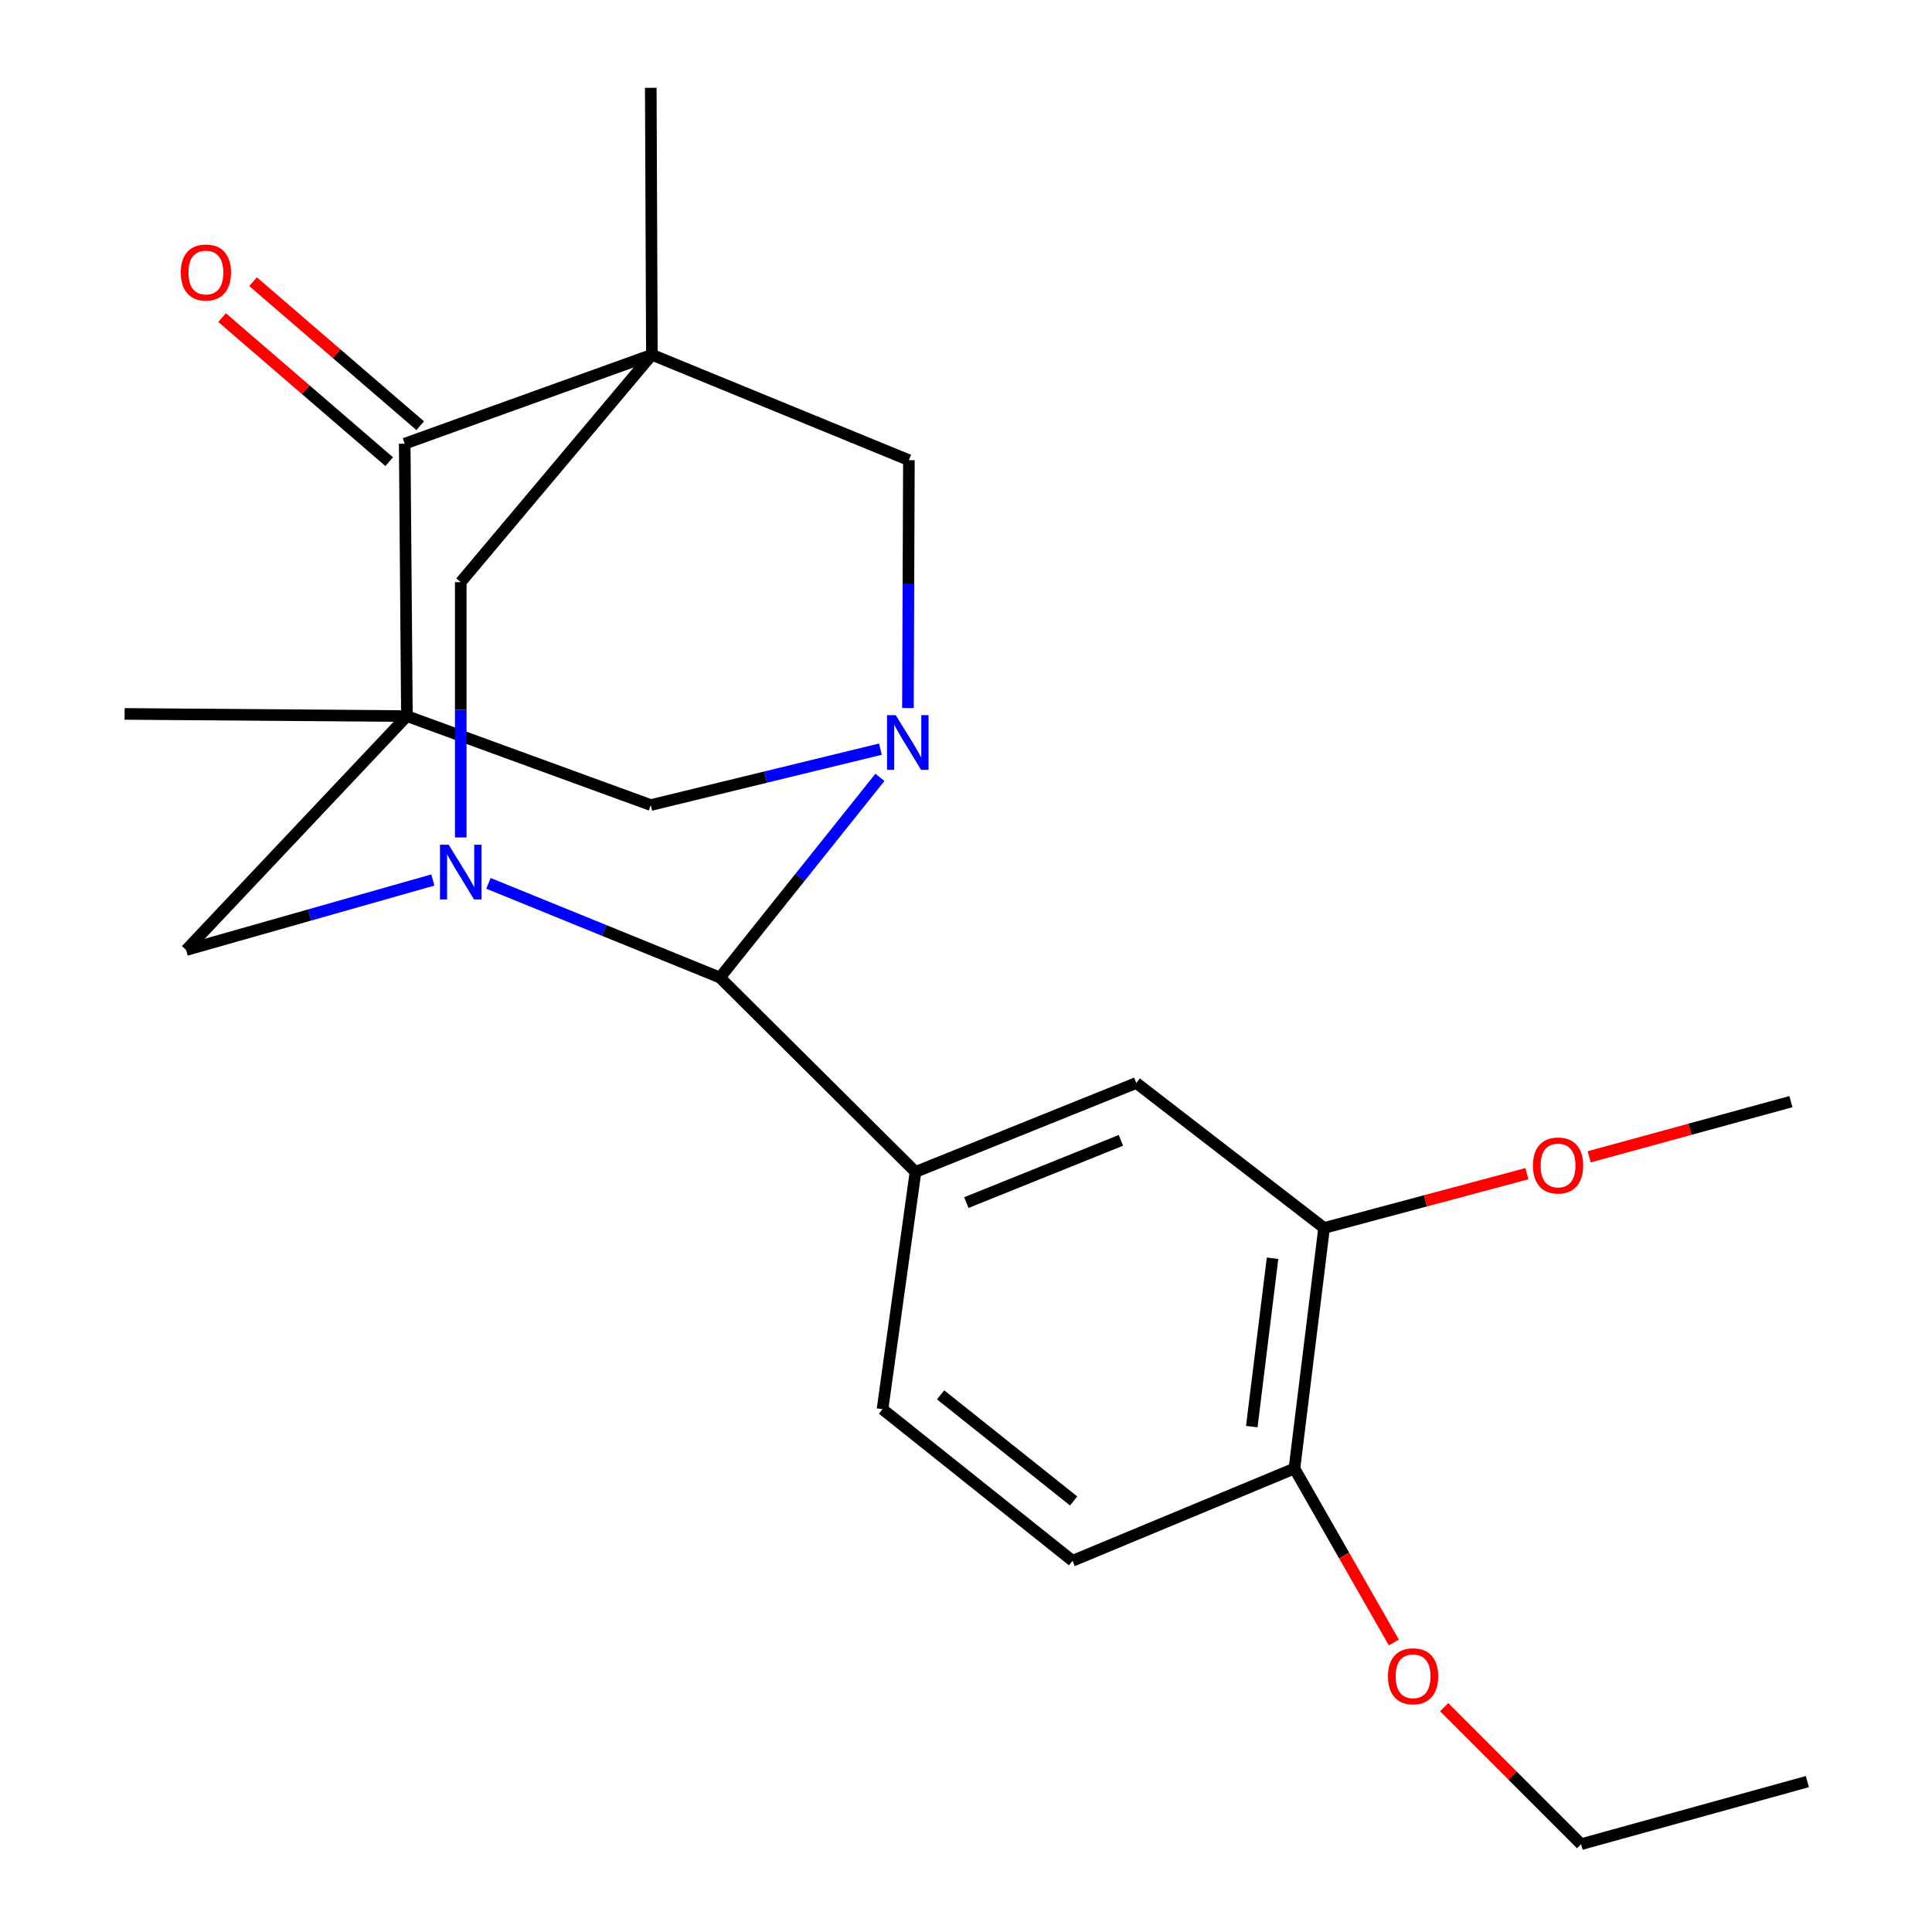<?xml version='1.0' encoding='iso-8859-1'?>
<svg version='1.1' baseProfile='full'
              xmlns='http://www.w3.org/2000/svg'
                      xmlns:rdkit='http://www.rdkit.org/xml'
                      xmlns:xlink='http://www.w3.org/1999/xlink'
                  xml:space='preserve'
width='1000px' height='1000px' viewBox='0 0 1000 1000'>
<!-- END OF HEADER -->
<rect style='opacity:1.0;fill:#FFFFFF;stroke:none' width='1000' height='1000' x='0' y='0'> </rect>
<path class='bond-4' d='M 210.619,370.652 L 209.472,229.652' style='fill:none;fill-rule:evenodd;stroke:#000000;stroke-width:6px;stroke-linecap:butt;stroke-linejoin:miter;stroke-opacity:1' />
<path class='bond-5' d='M 210.619,370.652 L 336.842,416.702' style='fill:none;fill-rule:evenodd;stroke:#000000;stroke-width:6px;stroke-linecap:butt;stroke-linejoin:miter;stroke-opacity:1' />
<path class='bond-7' d='M 210.619,370.652 L 96.348,491.745' style='fill:none;fill-rule:evenodd;stroke:#000000;stroke-width:6px;stroke-linecap:butt;stroke-linejoin:miter;stroke-opacity:1' />
<path class='bond-16' d='M 210.619,370.652 L 64.502,369.52' style='fill:none;fill-rule:evenodd;stroke:#000000;stroke-width:6px;stroke-linecap:butt;stroke-linejoin:miter;stroke-opacity:1' />
<path class='bond-0' d='M 337.415,183.616 L 209.472,229.652' style='fill:none;fill-rule:evenodd;stroke:#000000;stroke-width:6px;stroke-linecap:butt;stroke-linejoin:miter;stroke-opacity:1' />
<path class='bond-17' d='M 337.415,183.616 L 336.842,45.455' style='fill:none;fill-rule:evenodd;stroke:#000000;stroke-width:6px;stroke-linecap:butt;stroke-linejoin:miter;stroke-opacity:1' />
<path class='bond-23' d='M 337.415,183.616 L 238.48,301.298' style='fill:none;fill-rule:evenodd;stroke:#000000;stroke-width:6px;stroke-linecap:butt;stroke-linejoin:miter;stroke-opacity:1' />
<path class='bond-25' d='M 337.415,183.616 L 470.446,238.18' style='fill:none;fill-rule:evenodd;stroke:#000000;stroke-width:6px;stroke-linecap:butt;stroke-linejoin:miter;stroke-opacity:1' />
<path class='bond-1' d='M 455.71,387.759 L 396.276,402.23' style='fill:none;fill-rule:evenodd;stroke:#0000FF;stroke-width:6px;stroke-linecap:butt;stroke-linejoin:miter;stroke-opacity:1' />
<path class='bond-1' d='M 396.276,402.23 L 336.842,416.702' style='fill:none;fill-rule:evenodd;stroke:#000000;stroke-width:6px;stroke-linecap:butt;stroke-linejoin:miter;stroke-opacity:1' />
<path class='bond-8' d='M 469.943,366.497 L 470.195,302.338' style='fill:none;fill-rule:evenodd;stroke:#0000FF;stroke-width:6px;stroke-linecap:butt;stroke-linejoin:miter;stroke-opacity:1' />
<path class='bond-8' d='M 470.195,302.338 L 470.446,238.18' style='fill:none;fill-rule:evenodd;stroke:#000000;stroke-width:6px;stroke-linecap:butt;stroke-linejoin:miter;stroke-opacity:1' />
<path class='bond-24' d='M 455.446,402.364 L 414.045,454.17' style='fill:none;fill-rule:evenodd;stroke:#0000FF;stroke-width:6px;stroke-linecap:butt;stroke-linejoin:miter;stroke-opacity:1' />
<path class='bond-24' d='M 414.045,454.17 L 372.644,505.976' style='fill:none;fill-rule:evenodd;stroke:#000000;stroke-width:6px;stroke-linecap:butt;stroke-linejoin:miter;stroke-opacity:1' />
<path class='bond-2' d='M 224.046,455.484 L 160.197,473.615' style='fill:none;fill-rule:evenodd;stroke:#0000FF;stroke-width:6px;stroke-linecap:butt;stroke-linejoin:miter;stroke-opacity:1' />
<path class='bond-2' d='M 160.197,473.615 L 96.348,491.745' style='fill:none;fill-rule:evenodd;stroke:#000000;stroke-width:6px;stroke-linecap:butt;stroke-linejoin:miter;stroke-opacity:1' />
<path class='bond-3' d='M 252.841,457.229 L 312.743,481.603' style='fill:none;fill-rule:evenodd;stroke:#0000FF;stroke-width:6px;stroke-linecap:butt;stroke-linejoin:miter;stroke-opacity:1' />
<path class='bond-3' d='M 312.743,481.603 L 372.644,505.976' style='fill:none;fill-rule:evenodd;stroke:#000000;stroke-width:6px;stroke-linecap:butt;stroke-linejoin:miter;stroke-opacity:1' />
<path class='bond-6' d='M 238.48,433.473 L 238.48,367.386' style='fill:none;fill-rule:evenodd;stroke:#0000FF;stroke-width:6px;stroke-linecap:butt;stroke-linejoin:miter;stroke-opacity:1' />
<path class='bond-6' d='M 238.48,367.386 L 238.48,301.298' style='fill:none;fill-rule:evenodd;stroke:#000000;stroke-width:6px;stroke-linecap:butt;stroke-linejoin:miter;stroke-opacity:1' />
<path class='bond-9' d='M 372.644,505.976 L 473.858,606.589' style='fill:none;fill-rule:evenodd;stroke:#000000;stroke-width:6px;stroke-linecap:butt;stroke-linejoin:miter;stroke-opacity:1' />
<path class='bond-13' d='M 217.489,220.35 L 174.235,183.072' style='fill:none;fill-rule:evenodd;stroke:#000000;stroke-width:6px;stroke-linecap:butt;stroke-linejoin:miter;stroke-opacity:1' />
<path class='bond-13' d='M 174.235,183.072 L 130.98,145.793' style='fill:none;fill-rule:evenodd;stroke:#FF0000;stroke-width:6px;stroke-linecap:butt;stroke-linejoin:miter;stroke-opacity:1' />
<path class='bond-13' d='M 201.456,238.954 L 158.201,201.676' style='fill:none;fill-rule:evenodd;stroke:#000000;stroke-width:6px;stroke-linecap:butt;stroke-linejoin:miter;stroke-opacity:1' />
<path class='bond-13' d='M 158.201,201.676 L 114.947,164.397' style='fill:none;fill-rule:evenodd;stroke:#FF0000;stroke-width:6px;stroke-linecap:butt;stroke-linejoin:miter;stroke-opacity:1' />
<path class='bond-10' d='M 473.858,606.589 L 588.142,560.553' style='fill:none;fill-rule:evenodd;stroke:#000000;stroke-width:6px;stroke-linecap:butt;stroke-linejoin:miter;stroke-opacity:1' />
<path class='bond-10' d='M 500.177,622.465 L 580.176,590.24' style='fill:none;fill-rule:evenodd;stroke:#000000;stroke-width:6px;stroke-linecap:butt;stroke-linejoin:miter;stroke-opacity:1' />
<path class='bond-12' d='M 473.858,606.589 L 456.789,729.401' style='fill:none;fill-rule:evenodd;stroke:#000000;stroke-width:6px;stroke-linecap:butt;stroke-linejoin:miter;stroke-opacity:1' />
<path class='bond-11' d='M 588.142,560.553 L 685.344,635.597' style='fill:none;fill-rule:evenodd;stroke:#000000;stroke-width:6px;stroke-linecap:butt;stroke-linejoin:miter;stroke-opacity:1' />
<path class='bond-18' d='M 685.344,635.597 L 737.83,621.547' style='fill:none;fill-rule:evenodd;stroke:#000000;stroke-width:6px;stroke-linecap:butt;stroke-linejoin:miter;stroke-opacity:1' />
<path class='bond-18' d='M 737.83,621.547 L 790.316,607.497' style='fill:none;fill-rule:evenodd;stroke:#FF0000;stroke-width:6px;stroke-linecap:butt;stroke-linejoin:miter;stroke-opacity:1' />
<path class='bond-26' d='M 685.344,635.597 L 669.994,760.101' style='fill:none;fill-rule:evenodd;stroke:#000000;stroke-width:6px;stroke-linecap:butt;stroke-linejoin:miter;stroke-opacity:1' />
<path class='bond-26' d='M 658.666,651.267 L 647.921,738.42' style='fill:none;fill-rule:evenodd;stroke:#000000;stroke-width:6px;stroke-linecap:butt;stroke-linejoin:miter;stroke-opacity:1' />
<path class='bond-15' d='M 456.789,729.401 L 555.15,807.869' style='fill:none;fill-rule:evenodd;stroke:#000000;stroke-width:6px;stroke-linecap:butt;stroke-linejoin:miter;stroke-opacity:1' />
<path class='bond-15' d='M 486.859,721.973 L 555.712,776.9' style='fill:none;fill-rule:evenodd;stroke:#000000;stroke-width:6px;stroke-linecap:butt;stroke-linejoin:miter;stroke-opacity:1' />
<path class='bond-14' d='M 669.994,760.101 L 555.15,807.869' style='fill:none;fill-rule:evenodd;stroke:#000000;stroke-width:6px;stroke-linecap:butt;stroke-linejoin:miter;stroke-opacity:1' />
<path class='bond-19' d='M 669.994,760.101 L 695.725,805.125' style='fill:none;fill-rule:evenodd;stroke:#000000;stroke-width:6px;stroke-linecap:butt;stroke-linejoin:miter;stroke-opacity:1' />
<path class='bond-19' d='M 695.725,805.125 L 721.455,850.149' style='fill:none;fill-rule:evenodd;stroke:#FF0000;stroke-width:6px;stroke-linecap:butt;stroke-linejoin:miter;stroke-opacity:1' />
<path class='bond-21' d='M 822.574,598.768 L 874.772,584.491' style='fill:none;fill-rule:evenodd;stroke:#FF0000;stroke-width:6px;stroke-linecap:butt;stroke-linejoin:miter;stroke-opacity:1' />
<path class='bond-21' d='M 874.772,584.491 L 926.97,570.213' style='fill:none;fill-rule:evenodd;stroke:#000000;stroke-width:6px;stroke-linecap:butt;stroke-linejoin:miter;stroke-opacity:1' />
<path class='bond-20' d='M 747.482,883.638 L 782.936,919.092' style='fill:none;fill-rule:evenodd;stroke:#FF0000;stroke-width:6px;stroke-linecap:butt;stroke-linejoin:miter;stroke-opacity:1' />
<path class='bond-20' d='M 782.936,919.092 L 818.389,954.545' style='fill:none;fill-rule:evenodd;stroke:#000000;stroke-width:6px;stroke-linecap:butt;stroke-linejoin:miter;stroke-opacity:1' />
<path class='bond-22' d='M 818.389,954.545 L 935.498,922.154' style='fill:none;fill-rule:evenodd;stroke:#000000;stroke-width:6px;stroke-linecap:butt;stroke-linejoin:miter;stroke-opacity:1' />
<path  class='atom-2' d='M 463.613 370.15
L 472.893 385.15
Q 473.813 386.63, 475.293 389.31
Q 476.773 391.99, 476.853 392.15
L 476.853 370.15
L 480.613 370.15
L 480.613 398.47
L 476.733 398.47
L 466.773 382.07
Q 465.613 380.15, 464.373 377.95
Q 463.173 375.75, 462.813 375.07
L 462.813 398.47
L 459.133 398.47
L 459.133 370.15
L 463.613 370.15
' fill='#0000FF'/>
<path  class='atom-3' d='M 232.22 437.225
L 241.5 452.225
Q 242.42 453.705, 243.9 456.385
Q 245.38 459.065, 245.46 459.225
L 245.46 437.225
L 249.22 437.225
L 249.22 465.545
L 245.34 465.545
L 235.38 449.145
Q 234.22 447.225, 232.98 445.025
Q 231.78 442.825, 231.42 442.145
L 231.42 465.545
L 227.74 465.545
L 227.74 437.225
L 232.22 437.225
' fill='#0000FF'/>
<path  class='atom-14' d='M 93.567 141.044
Q 93.567 134.244, 96.927 130.444
Q 100.287 126.644, 106.567 126.644
Q 112.847 126.644, 116.207 130.444
Q 119.567 134.244, 119.567 141.044
Q 119.567 147.924, 116.167 151.844
Q 112.767 155.724, 106.567 155.724
Q 100.327 155.724, 96.927 151.844
Q 93.567 147.964, 93.567 141.044
M 106.567 152.524
Q 110.887 152.524, 113.207 149.644
Q 115.567 146.724, 115.567 141.044
Q 115.567 135.484, 113.207 132.684
Q 110.887 129.844, 106.567 129.844
Q 102.247 129.844, 99.887 132.644
Q 97.567 135.444, 97.567 141.044
Q 97.567 146.764, 99.887 149.644
Q 102.247 152.524, 106.567 152.524
' fill='#FF0000'/>
<path  class='atom-19' d='M 793.45 603.258
Q 793.45 596.458, 796.81 592.658
Q 800.17 588.858, 806.45 588.858
Q 812.73 588.858, 816.09 592.658
Q 819.45 596.458, 819.45 603.258
Q 819.45 610.138, 816.05 614.058
Q 812.65 617.938, 806.45 617.938
Q 800.21 617.938, 796.81 614.058
Q 793.45 610.178, 793.45 603.258
M 806.45 614.738
Q 810.77 614.738, 813.09 611.858
Q 815.45 608.938, 815.45 603.258
Q 815.45 597.698, 813.09 594.898
Q 810.77 592.058, 806.45 592.058
Q 802.13 592.058, 799.77 594.858
Q 797.45 597.658, 797.45 603.258
Q 797.45 608.978, 799.77 611.858
Q 802.13 614.738, 806.45 614.738
' fill='#FF0000'/>
<path  class='atom-20' d='M 718.407 867.643
Q 718.407 860.843, 721.767 857.043
Q 725.127 853.243, 731.407 853.243
Q 737.687 853.243, 741.047 857.043
Q 744.407 860.843, 744.407 867.643
Q 744.407 874.523, 741.007 878.443
Q 737.607 882.323, 731.407 882.323
Q 725.167 882.323, 721.767 878.443
Q 718.407 874.563, 718.407 867.643
M 731.407 879.123
Q 735.727 879.123, 738.047 876.243
Q 740.407 873.323, 740.407 867.643
Q 740.407 862.083, 738.047 859.283
Q 735.727 856.443, 731.407 856.443
Q 727.087 856.443, 724.727 859.243
Q 722.407 862.043, 722.407 867.643
Q 722.407 873.363, 724.727 876.243
Q 727.087 879.123, 731.407 879.123
' fill='#FF0000'/>
</svg>
